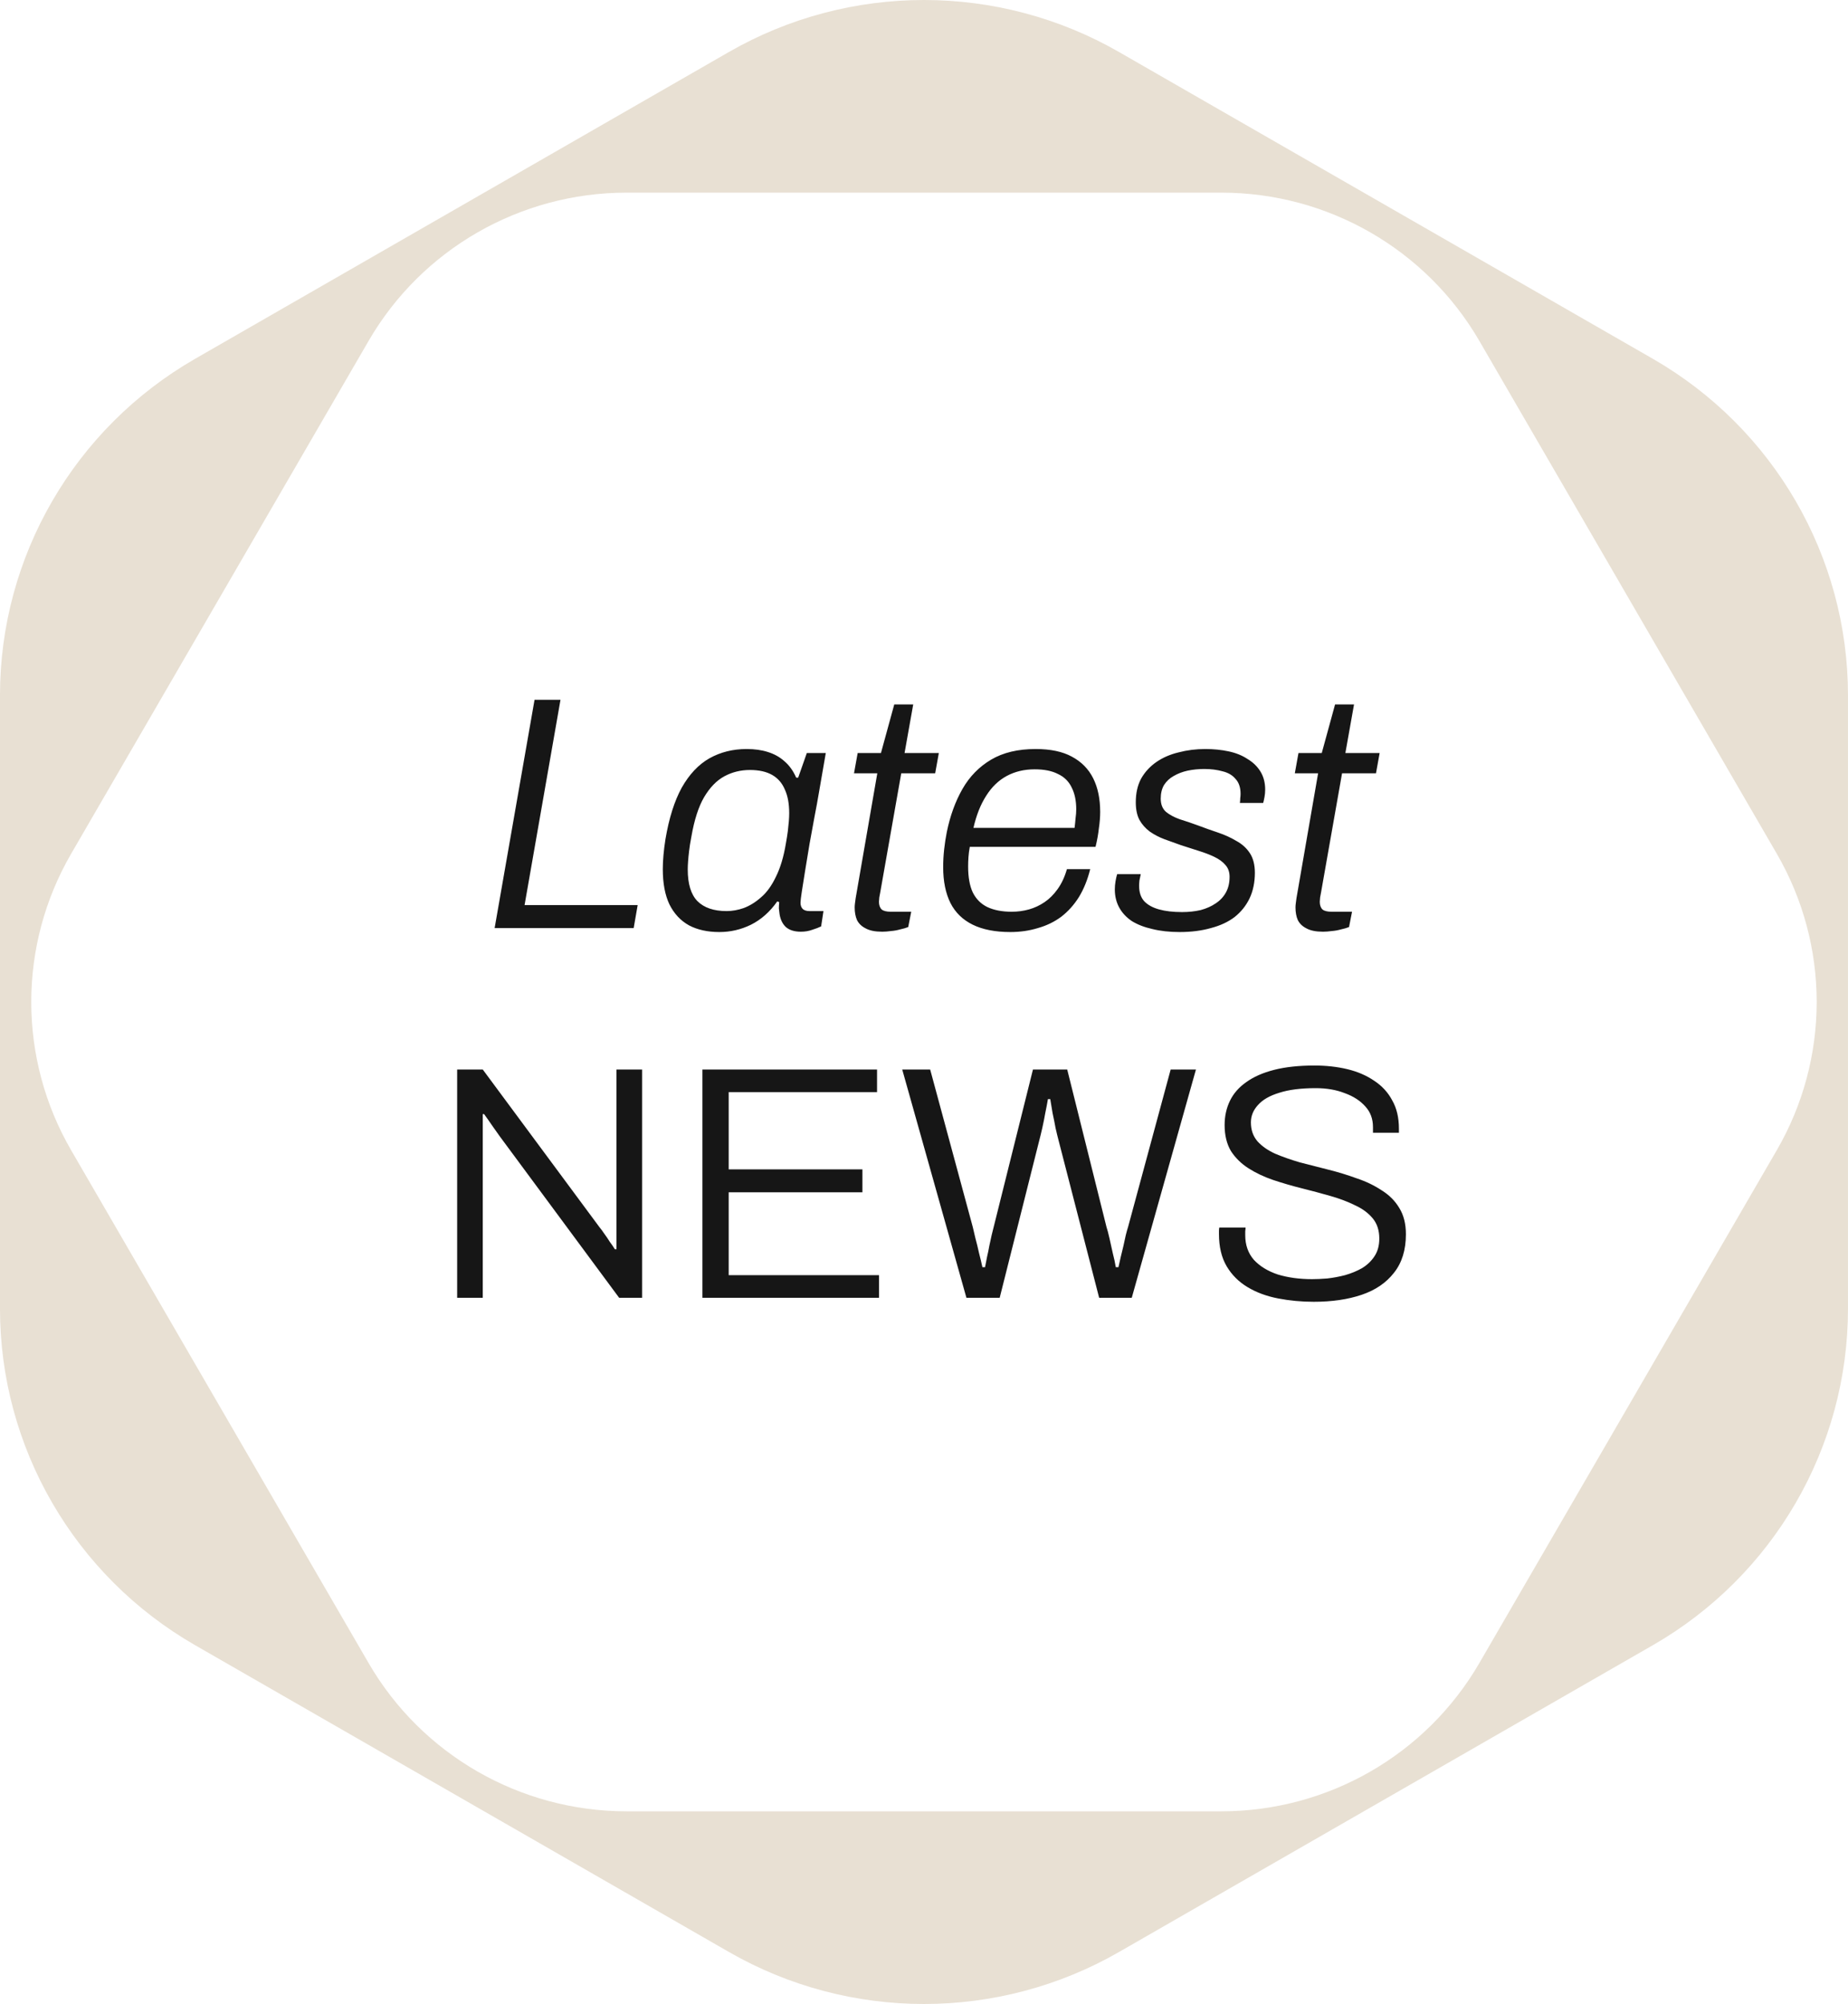 <svg xmlns="http://www.w3.org/2000/svg" width="500" height="542" viewBox="0 0 500 542" fill="none"><path d="M133.83 251L144.63 189.26H151.65L141.93 244.79H172.53L171.45 251H133.83ZM194.628 252.08C191.448 252.08 188.718 251.48 186.438 250.28C184.158 249.02 182.388 247.13 181.128 244.61C179.928 242.09 179.328 238.91 179.328 235.07C179.328 233.87 179.388 232.61 179.508 231.29C179.628 229.91 179.808 228.47 180.048 226.97C181.008 221.27 182.478 216.62 184.458 213.02C186.498 209.42 188.988 206.78 191.928 205.1C194.928 203.42 198.288 202.58 202.008 202.58C204.168 202.58 206.088 202.85 207.768 203.39C209.508 203.93 211.008 204.77 212.268 205.91C213.588 207.05 214.638 208.52 215.418 210.32H215.958L218.298 203.66H223.428L221.538 214.55C221.238 216.35 220.848 218.48 220.368 220.94C219.948 223.34 219.498 225.8 219.018 228.32C218.598 230.84 218.208 233.21 217.848 235.43C217.488 237.65 217.188 239.54 216.948 241.1C216.708 242.66 216.588 243.68 216.588 244.16C216.588 244.88 216.798 245.45 217.218 245.87C217.638 246.23 218.238 246.41 219.018 246.41H222.798L222.168 250.55C221.568 250.85 220.788 251.15 219.828 251.45C218.868 251.81 217.818 251.99 216.678 251.99C214.938 251.99 213.588 251.57 212.628 250.73C211.728 249.89 211.158 248.72 210.918 247.22C210.858 246.74 210.798 246.23 210.738 245.69C210.738 245.15 210.768 244.58 210.828 243.98L210.288 243.8C208.308 246.62 205.938 248.72 203.178 250.1C200.478 251.42 197.628 252.08 194.628 252.08ZM196.608 246.41C198.108 246.41 199.638 246.14 201.198 245.6C202.818 245 204.378 244.04 205.878 242.72C207.438 241.4 208.788 239.54 209.928 237.14C211.128 234.74 212.028 231.74 212.628 228.14C212.868 226.82 213.048 225.68 213.168 224.72C213.288 223.7 213.378 222.8 213.438 222.02C213.498 221.24 213.528 220.55 213.528 219.95C213.528 217.37 213.138 215.24 212.358 213.56C211.638 211.82 210.498 210.5 208.938 209.6C207.378 208.7 205.368 208.25 202.908 208.25C200.388 208.25 198.078 208.82 195.978 209.96C193.878 211.1 192.048 212.99 190.488 215.63C188.988 218.21 187.848 221.75 187.068 226.25C186.768 227.81 186.558 229.13 186.438 230.21C186.318 231.23 186.228 232.16 186.168 233C186.108 233.78 186.078 234.5 186.078 235.16C186.078 239.06 186.948 241.91 188.688 243.71C190.488 245.51 193.128 246.41 196.608 246.41ZM238.713 251.99C236.793 251.99 235.293 251.69 234.213 251.09C233.133 250.55 232.353 249.8 231.873 248.84C231.453 247.88 231.243 246.74 231.243 245.42C231.243 245.06 231.273 244.67 231.333 244.25C231.393 243.77 231.453 243.32 231.513 242.9L237.363 209.15H231.063L232.053 203.66H238.353L241.953 190.52H247.083L244.743 203.66H254.013L253.023 209.15H243.843L238.173 241.28C238.113 241.7 238.023 242.18 237.903 242.72C237.843 243.26 237.813 243.65 237.813 243.89C237.813 244.79 238.053 245.48 238.533 245.96C239.013 246.38 239.853 246.59 241.053 246.59H246.543L245.733 250.73C245.133 250.97 244.413 251.18 243.573 251.36C242.733 251.6 241.893 251.75 241.053 251.81C240.213 251.93 239.433 251.99 238.713 251.99ZM273.368 252.08C269.288 252.08 265.898 251.42 263.198 250.1C260.498 248.78 258.488 246.83 257.168 244.25C255.848 241.61 255.188 238.37 255.188 234.53C255.188 232.91 255.278 231.29 255.458 229.67C255.638 228.05 255.878 226.49 256.178 224.99C257.078 220.61 258.488 216.74 260.408 213.38C262.328 210.02 264.908 207.38 268.148 205.46C271.388 203.54 275.408 202.58 280.208 202.58C284.228 202.58 287.498 203.27 290.018 204.65C292.598 206.03 294.518 207.98 295.778 210.5C297.038 213.02 297.668 216.05 297.668 219.59C297.668 220.97 297.548 222.47 297.308 224.09C297.128 225.71 296.828 227.36 296.408 229.04H262.388C262.208 230 262.088 230.93 262.028 231.83C261.968 232.67 261.938 233.51 261.938 234.35C261.938 237.23 262.358 239.57 263.198 241.37C264.098 243.17 265.418 244.49 267.158 245.33C268.958 246.17 271.148 246.59 273.728 246.59C275.348 246.59 276.908 246.38 278.408 245.96C279.908 245.54 281.318 244.88 282.638 243.98C283.958 243.08 285.128 241.91 286.148 240.47C287.228 238.97 288.068 237.17 288.668 235.07H294.968C294.248 237.95 293.228 240.47 291.908 242.63C290.588 244.73 288.998 246.5 287.138 247.94C285.278 249.32 283.178 250.34 280.838 251C278.498 251.72 276.008 252.08 273.368 252.08ZM263.378 223.91H290.738C290.858 222.95 290.948 222.08 291.008 221.3C291.128 220.46 291.188 219.65 291.188 218.87C291.188 216.53 290.768 214.55 289.928 212.93C289.148 211.31 287.918 210.11 286.238 209.33C284.618 208.49 282.518 208.07 279.938 208.07C277.118 208.07 274.598 208.67 272.378 209.87C270.158 211.07 268.298 212.87 266.798 215.27C265.298 217.61 264.158 220.49 263.378 223.91ZM319.18 252.08C316.42 252.08 313.96 251.81 311.8 251.27C309.64 250.79 307.78 250.07 306.22 249.11C304.72 248.09 303.58 246.86 302.8 245.42C302.02 243.98 301.63 242.36 301.63 240.56C301.63 239.84 301.69 239.12 301.81 238.4C301.93 237.68 302.08 237.02 302.26 236.42H308.65C308.53 237.02 308.41 237.59 308.29 238.13C308.23 238.67 308.2 239.15 308.2 239.57C308.2 241.31 308.65 242.69 309.55 243.71C310.51 244.73 311.86 245.48 313.6 245.96C315.34 246.44 317.41 246.68 319.81 246.68C321.61 246.68 323.29 246.5 324.85 246.14C326.41 245.72 327.76 245.12 328.9 244.34C330.1 243.56 331.03 242.57 331.69 241.37C332.35 240.17 332.68 238.76 332.68 237.14C332.68 235.82 332.29 234.74 331.51 233.9C330.79 233.06 329.8 232.34 328.54 231.74C327.28 231.14 325.87 230.6 324.31 230.12C322.81 229.64 321.22 229.13 319.54 228.59C318.04 228.05 316.54 227.51 315.04 226.97C313.6 226.43 312.28 225.74 311.08 224.9C309.94 224.06 309.01 223.01 308.29 221.75C307.63 220.49 307.3 218.9 307.3 216.98C307.3 214.52 307.78 212.39 308.74 210.59C309.76 208.79 311.14 207.29 312.88 206.09C314.62 204.89 316.63 204.02 318.91 203.48C321.19 202.88 323.59 202.58 326.11 202.58C328.33 202.58 330.43 202.79 332.41 203.21C334.39 203.63 336.1 204.32 337.54 205.28C339.04 206.18 340.21 207.32 341.05 208.7C341.89 210.08 342.31 211.7 342.31 213.56C342.31 214.22 342.25 214.88 342.13 215.54C342.01 216.2 341.89 216.74 341.77 217.16H335.47C335.53 216.68 335.56 216.26 335.56 215.9C335.62 215.48 335.65 215.09 335.65 214.73C335.65 212.99 335.2 211.64 334.3 210.68C333.46 209.66 332.29 208.97 330.79 208.61C329.29 208.19 327.64 207.98 325.84 207.98C324.28 207.98 322.78 208.13 321.34 208.43C319.96 208.73 318.7 209.21 317.56 209.87C316.48 210.47 315.61 211.28 314.95 212.3C314.35 213.32 314.05 214.55 314.05 215.99C314.05 217.55 314.53 218.75 315.49 219.59C316.45 220.37 317.68 221.03 319.18 221.57C320.74 222.05 322.42 222.62 324.22 223.28C325.96 223.94 327.73 224.57 329.53 225.17C331.33 225.77 332.98 226.52 334.48 227.42C336.04 228.26 337.27 229.37 338.17 230.75C339.07 232.13 339.52 233.9 339.52 236.06C339.52 238.64 339.04 240.95 338.08 242.99C337.12 244.97 335.77 246.65 334.03 248.03C332.29 249.35 330.16 250.34 327.64 251C325.12 251.72 322.3 252.08 319.18 252.08ZM357.98 251.99C356.06 251.99 354.56 251.69 353.48 251.09C352.4 250.55 351.62 249.8 351.14 248.84C350.72 247.88 350.51 246.74 350.51 245.42C350.51 245.06 350.54 244.67 350.6 244.25C350.66 243.77 350.72 243.32 350.78 242.9L356.63 209.15H350.33L351.32 203.66H357.62L361.22 190.52H366.35L364.01 203.66H373.28L372.29 209.15H363.11L357.44 241.28C357.38 241.7 357.29 242.18 357.17 242.72C357.11 243.26 357.08 243.65 357.08 243.89C357.08 244.79 357.32 245.48 357.8 245.96C358.28 246.38 359.12 246.59 360.32 246.59H365.81L365 250.73C364.4 250.97 363.68 251.18 362.84 251.36C362 251.6 361.16 251.75 360.32 251.81C359.48 251.93 358.7 251.99 357.98 251.99ZM123.688 351V289.26H130.618L162.208 331.92C162.568 332.34 162.988 332.91 163.468 333.63C164.008 334.35 164.518 335.1 164.998 335.88C165.538 336.6 165.988 337.26 166.348 337.86H166.798C166.798 336.84 166.798 335.85 166.798 334.89C166.798 333.87 166.798 332.88 166.798 331.92V289.26H173.728V351H167.518L135.298 307.44C134.878 306.84 134.218 305.91 133.318 304.65C132.418 303.33 131.638 302.22 130.978 301.32H130.618C130.618 302.34 130.618 303.36 130.618 304.38C130.618 305.34 130.618 306.36 130.618 307.44V351H123.688ZM190.045 351V289.26H237.295V295.38H197.155V316.26H233.335V322.47H197.155V344.88H237.835V351H190.045ZM261.479 351L244.109 289.26H251.669L263.189 331.83C263.369 332.55 263.609 333.57 263.909 334.89C264.269 336.21 264.599 337.56 264.899 338.94C265.259 340.32 265.559 341.58 265.799 342.72H266.519C266.699 341.88 266.879 340.95 267.059 339.93C267.299 338.91 267.509 337.89 267.689 336.87C267.929 335.85 268.139 334.89 268.319 333.99C268.559 333.09 268.739 332.37 268.859 331.83L279.479 289.26H288.749L299.369 331.83C299.609 332.55 299.879 333.57 300.179 334.89C300.479 336.21 300.779 337.56 301.079 338.94C301.439 340.32 301.709 341.58 301.889 342.72H302.609C302.789 341.88 302.999 340.95 303.239 339.93C303.479 338.91 303.719 337.92 303.959 336.96C304.199 335.94 304.409 334.98 304.589 334.08C304.829 333.12 305.039 332.37 305.219 331.83L316.739 289.26H323.579L306.209 351H297.389L286.409 308.43C286.169 307.53 285.899 306.42 285.599 305.1C285.359 303.78 285.089 302.43 284.789 301.05C284.549 299.61 284.339 298.35 284.159 297.27H283.529C283.349 298.35 283.109 299.61 282.809 301.05C282.569 302.43 282.299 303.78 281.999 305.1C281.699 306.42 281.429 307.53 281.189 308.43L270.479 351H261.479ZM355.456 352.08C352.156 352.08 348.946 351.78 345.826 351.18C342.706 350.58 339.946 349.56 337.546 348.12C335.146 346.68 333.256 344.79 331.876 342.45C330.496 340.11 329.806 337.2 329.806 333.72C329.806 333.42 329.806 333.15 329.806 332.91C329.806 332.61 329.836 332.31 329.896 332.01H337.006C337.006 332.25 336.976 332.58 336.916 333C336.916 333.42 336.916 333.78 336.916 334.08C336.916 336.72 337.696 338.94 339.256 340.74C340.876 342.48 343.036 343.8 345.736 344.7C348.496 345.54 351.586 345.96 355.006 345.96C356.146 345.96 357.496 345.9 359.056 345.78C360.676 345.6 362.296 345.3 363.916 344.88C365.596 344.4 367.126 343.77 368.506 342.99C369.886 342.15 370.996 341.1 371.836 339.84C372.736 338.52 373.186 336.9 373.186 334.98C373.186 332.76 372.586 330.93 371.386 329.49C370.186 328.05 368.596 326.88 366.616 325.98C364.696 325.02 362.476 324.18 359.956 323.46C357.436 322.74 354.856 322.05 352.216 321.39C349.576 320.73 346.996 319.98 344.476 319.14C342.016 318.3 339.796 317.25 337.816 315.99C335.836 314.73 334.246 313.17 333.046 311.31C331.906 309.39 331.336 307.05 331.336 304.29C331.336 301.89 331.816 299.7 332.776 297.72C333.736 295.74 335.206 294.06 337.186 292.68C339.166 291.24 341.686 290.13 344.746 289.35C347.806 288.57 351.436 288.18 355.636 288.18C358.816 288.18 361.786 288.51 364.546 289.17C367.306 289.83 369.736 290.88 371.836 292.32C373.936 293.7 375.556 295.47 376.696 297.63C377.896 299.73 378.496 302.28 378.496 305.28V306.36H371.476V304.83C371.476 302.61 370.786 300.75 369.406 299.25C368.026 297.69 366.166 296.49 363.826 295.65C361.546 294.75 358.936 294.3 355.996 294.3C351.976 294.3 348.676 294.72 346.096 295.56C343.516 296.34 341.596 297.45 340.336 298.89C339.076 300.27 338.446 301.83 338.446 303.57C338.446 305.61 339.046 307.32 340.246 308.7C341.446 310.02 343.036 311.13 345.016 312.03C346.996 312.87 349.216 313.65 351.676 314.37C354.196 315.03 356.776 315.69 359.416 316.35C362.056 317.01 364.606 317.79 367.066 318.69C369.586 319.53 371.836 320.61 373.816 321.93C375.856 323.19 377.446 324.78 378.586 326.7C379.786 328.62 380.386 330.99 380.386 333.81C380.386 338.07 379.306 341.55 377.146 344.25C375.046 346.95 372.136 348.93 368.416 350.19C364.696 351.45 360.376 352.08 355.456 352.08Z" fill="#161616"></path><path d="M52.799 444.963L197.193 527.918C229.865 546.694 270.128 546.694 302.799 527.918L447.193 444.963C479.864 426.188 499.996 391.497 499.996 353.955V188.045C499.996 150.503 479.864 115.812 447.193 97.037L302.79 14.082C270.118 -4.694 229.855 -4.694 197.183 14.082L52.799 97.037C20.128 115.812 -0.004 150.503 -0.004 188.045V353.955C-0.004 391.497 20.128 426.188 52.799 444.963ZM19.25 230.905L99.728 92.199C114.12 67.385 140.724 52.104 169.518 52.104H330.464C359.258 52.104 385.853 67.395 400.255 92.199L480.733 230.895C495.125 255.709 495.125 286.272 480.733 311.086L400.255 449.792C385.863 474.596 359.258 489.887 330.464 489.887H169.518C140.724 489.887 114.12 474.596 99.728 449.792L19.25 311.095C4.858 286.282 4.858 255.718 19.25 230.905Z" fill="#E8E0D3"></path></svg>